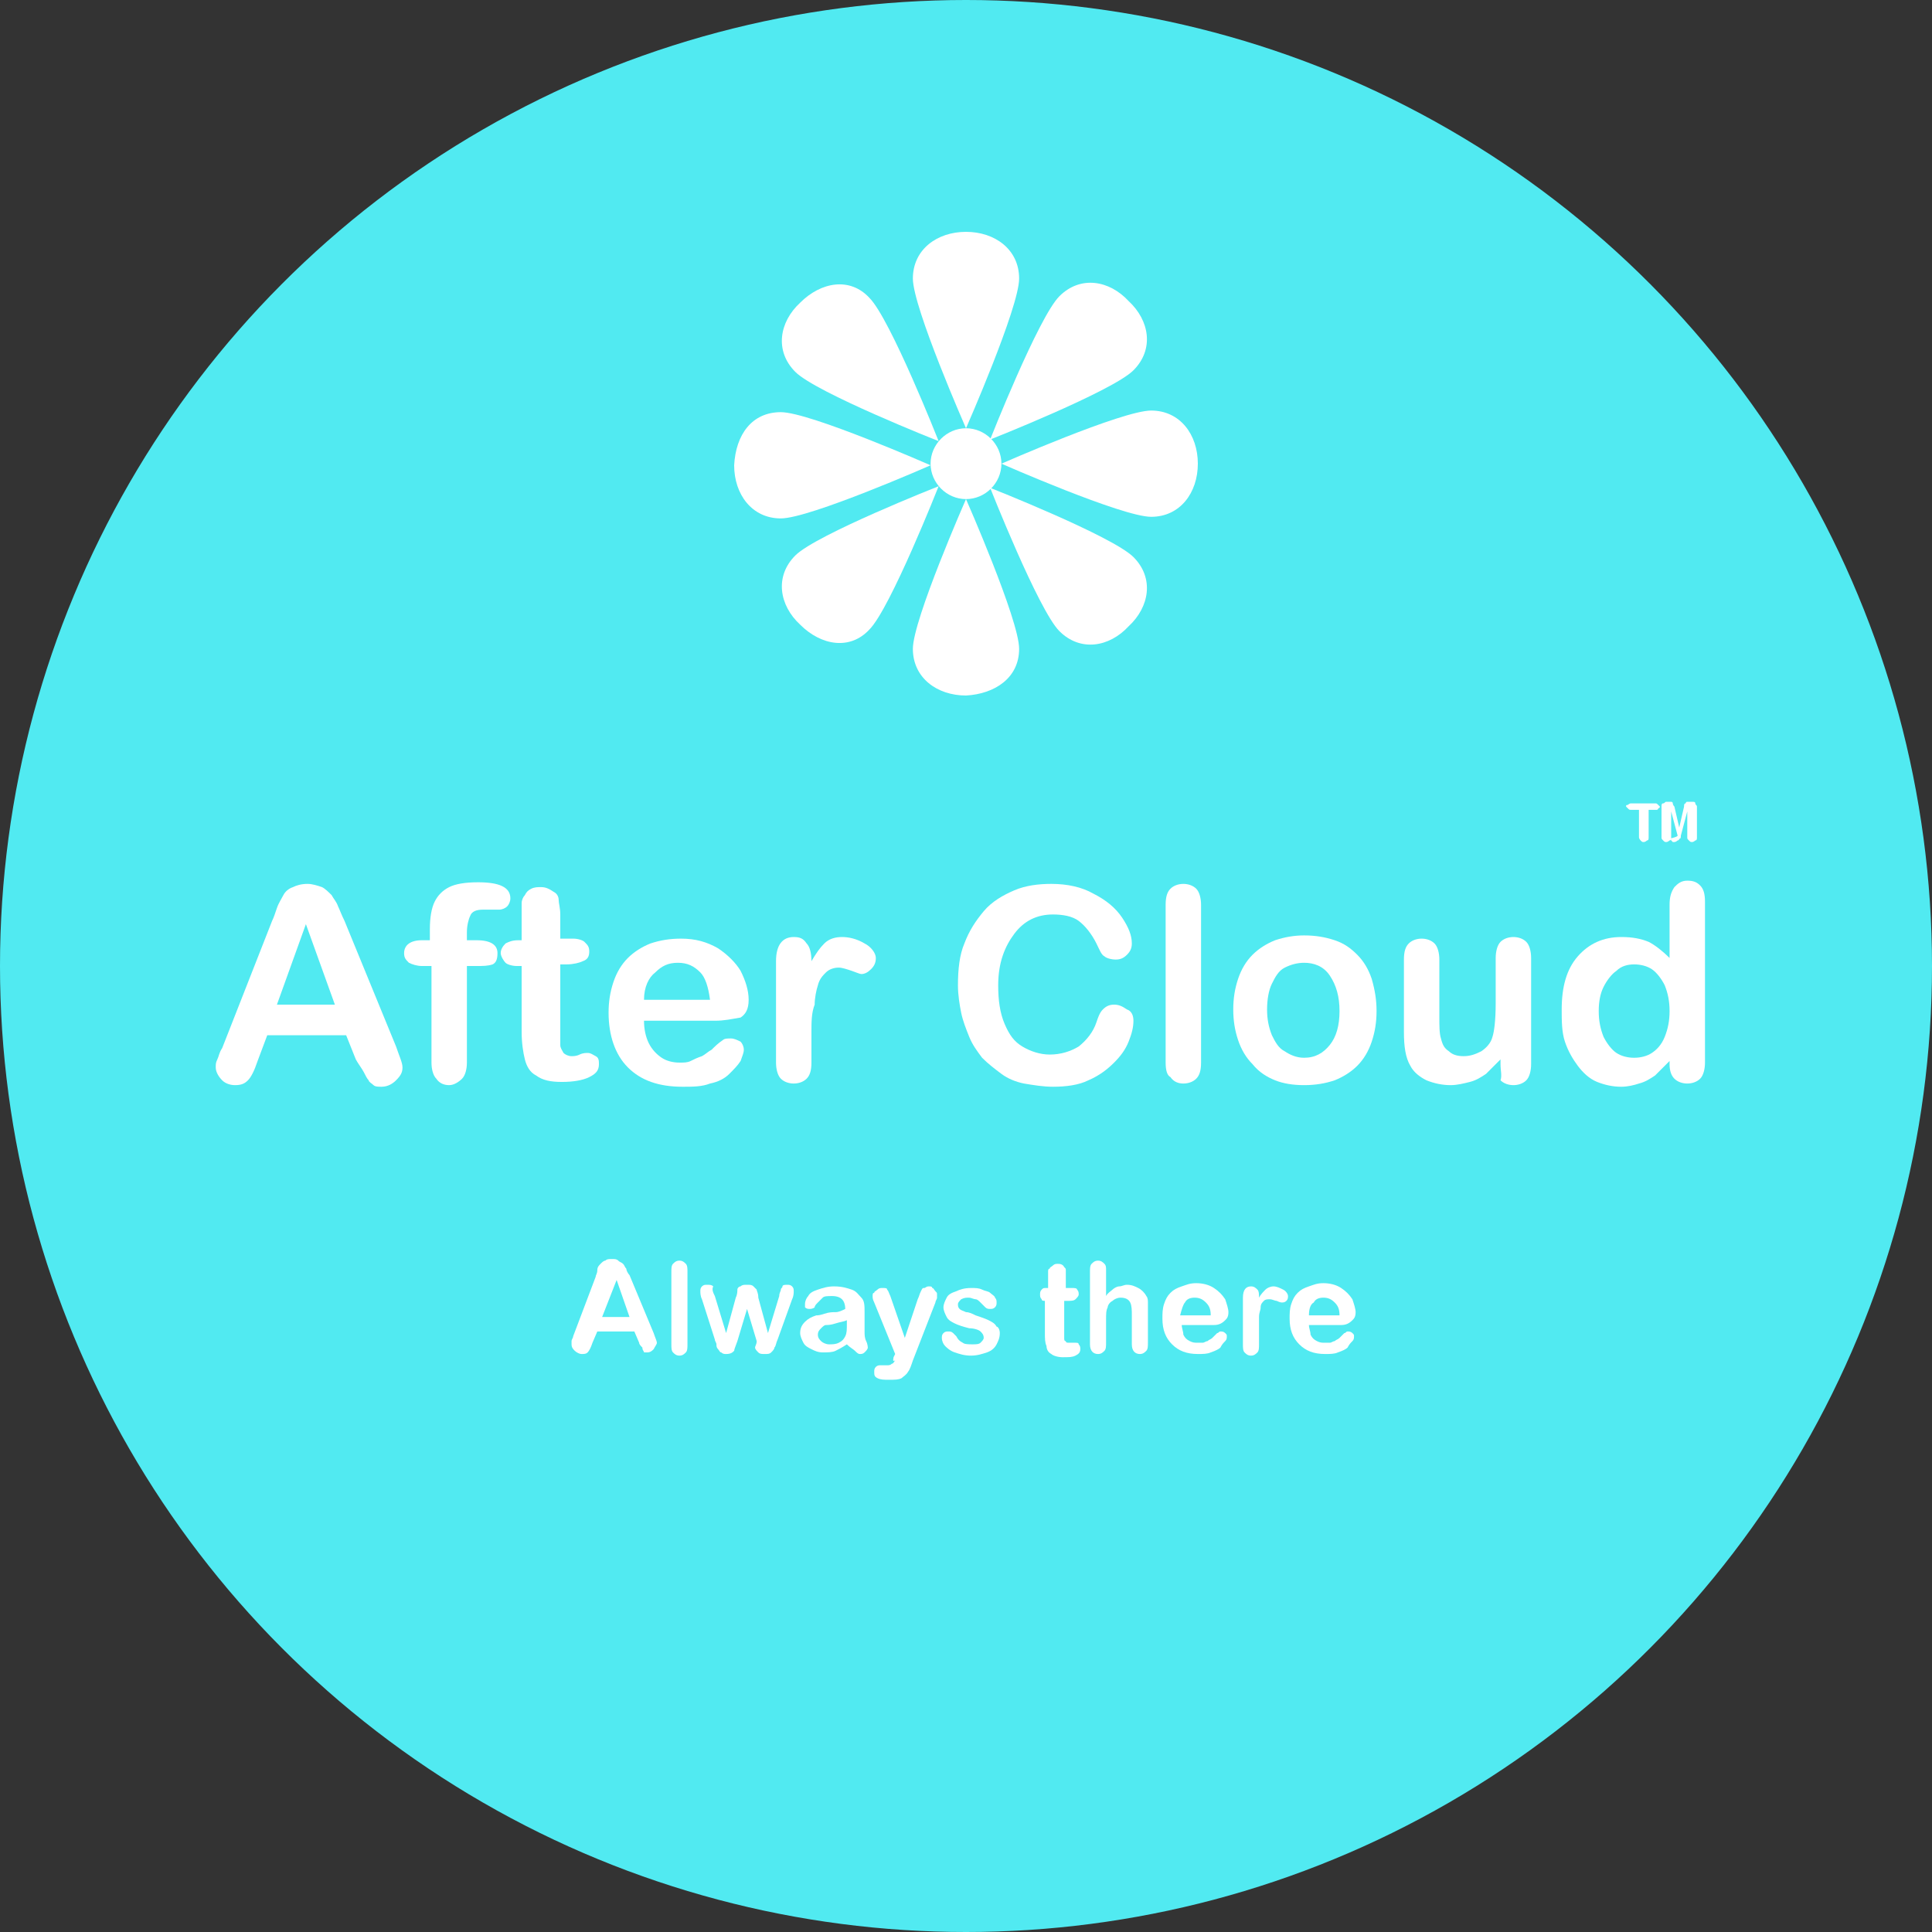 <?xml version="1.0" encoding="utf-8"?>
<!-- Generator: Adobe Illustrator 26.2.0, SVG Export Plug-In . SVG Version: 6.00 Build 0)  -->
<svg version="1.1" id="Layer_1" xmlns="http://www.w3.org/2000/svg" xmlns:xlink="http://www.w3.org/1999/xlink" x="0px" y="0px"
	 viewBox="0 0 120 120" style="enable-background:new 0 0 120 120;" xml:space="preserve">
<rect x="0" y="0" width="120" height="120" fill="#333333" stroke="none"/>
<style type="text/css">
	.st0{fill:#51EAF1;}
	.st1{fill:#FFFFFF;}
</style>
<circle class="st0" cx="60" cy="60" r="60"/>
<g>
	<path class="st1" d="M22.1,65.8l-0.6-1.5h-4.9L16,65.9c-0.2,0.6-0.4,1-0.6,1.2c-0.2,0.2-0.4,0.3-0.8,0.3c-0.3,0-0.6-0.1-0.8-0.3
		c-0.2-0.2-0.4-0.5-0.4-0.8c0-0.2,0-0.3,0.1-0.5s0.1-0.4,0.3-0.7l3.1-7.9c0.1-0.2,0.2-0.5,0.3-0.8c0.1-0.3,0.3-0.6,0.4-0.8
		c0.1-0.2,0.3-0.4,0.6-0.5c0.2-0.1,0.5-0.2,0.9-0.2c0.3,0,0.6,0.1,0.9,0.2c0.2,0.1,0.4,0.3,0.6,0.5c0.1,0.2,0.3,0.4,0.4,0.7
		c0.1,0.2,0.2,0.5,0.4,0.9l3.2,7.8c0.2,0.6,0.4,1,0.4,1.3c0,0.3-0.1,0.5-0.4,0.8c-0.2,0.2-0.5,0.4-0.9,0.4c-0.2,0-0.4,0-0.5-0.1
		c-0.1-0.1-0.3-0.2-0.3-0.3c-0.1-0.1-0.2-0.3-0.3-0.5S22.2,66,22.1,65.8z M17.2,62.4h3.6l-1.8-5L17.2,62.4z"/>
	<path class="st1" d="M26.2,58.4h0.5v-0.7c0-0.7,0.1-1.3,0.3-1.7s0.5-0.7,0.9-0.9c0.4-0.2,1-0.3,1.8-0.3c1.3,0,2,0.3,2,1
		c0,0.2-0.1,0.4-0.2,0.5s-0.3,0.2-0.5,0.2c-0.1,0-0.2,0-0.5,0c-0.2,0-0.4,0-0.5,0c-0.4,0-0.7,0.1-0.8,0.4c-0.1,0.2-0.2,0.6-0.2,1
		v0.5h0.6c0.9,0,1.3,0.3,1.3,0.8c0,0.4-0.1,0.6-0.3,0.7C30.3,60,30,60,29.6,60H29v6c0,0.4-0.1,0.8-0.3,1c-0.2,0.2-0.5,0.4-0.8,0.4
		c-0.3,0-0.6-0.1-0.8-0.4c-0.2-0.2-0.3-0.6-0.3-1v-6h-0.6c-0.3,0-0.6-0.1-0.8-0.2c-0.2-0.2-0.3-0.3-0.3-0.6
		C25.1,58.7,25.5,58.4,26.2,58.4z"/>
	<path class="st1" d="M32.2,58.4h0.2V57c0-0.4,0-0.7,0-0.9c0-0.2,0.1-0.4,0.2-0.5c0.1-0.2,0.2-0.3,0.4-0.4c0.2-0.1,0.4-0.1,0.6-0.1
		c0.3,0,0.5,0.1,0.8,0.3c0.2,0.1,0.3,0.3,0.3,0.5s0.1,0.5,0.1,0.9v1.5h0.8c0.3,0,0.6,0.1,0.7,0.2c0.2,0.2,0.3,0.3,0.3,0.6
		c0,0.3-0.1,0.5-0.4,0.6c-0.2,0.1-0.6,0.2-1,0.2h-0.4v4.2c0,0.4,0,0.6,0,0.8s0.1,0.3,0.2,0.5c0.1,0.1,0.3,0.2,0.5,0.2
		c0.1,0,0.3,0,0.5-0.1s0.4-0.1,0.5-0.1c0.2,0,0.3,0.1,0.5,0.2s0.2,0.3,0.2,0.5c0,0.4-0.2,0.6-0.6,0.8s-1,0.3-1.7,0.3
		c-0.7,0-1.2-0.1-1.6-0.4c-0.4-0.2-0.6-0.6-0.7-1c-0.1-0.4-0.2-1-0.2-1.7V60h-0.3c-0.3,0-0.6-0.1-0.7-0.2s-0.3-0.4-0.3-0.6
		s0.1-0.4,0.3-0.6C31.6,58.5,31.8,58.4,32.2,58.4z"/>
	<path class="st1" d="M44.4,63.4H40c0,0.5,0.1,1,0.3,1.4c0.2,0.4,0.5,0.7,0.8,0.9c0.3,0.2,0.7,0.3,1.1,0.3c0.3,0,0.5,0,0.7-0.1
		c0.2-0.1,0.4-0.2,0.7-0.3c0.2-0.1,0.4-0.3,0.6-0.4c0.2-0.2,0.4-0.4,0.7-0.6c0.1-0.1,0.3-0.1,0.5-0.1c0.2,0,0.4,0.1,0.6,0.2
		c0.1,0.1,0.2,0.3,0.2,0.5c0,0.2-0.1,0.4-0.2,0.7c-0.2,0.3-0.4,0.5-0.7,0.8c-0.3,0.3-0.7,0.5-1.2,0.6c-0.5,0.2-1.1,0.2-1.7,0.2
		c-1.5,0-2.6-0.4-3.4-1.2c-0.8-0.8-1.2-2-1.2-3.4c0-0.7,0.1-1.3,0.3-1.9c0.2-0.6,0.5-1.1,0.9-1.5c0.4-0.4,0.9-0.7,1.4-0.9
		c0.6-0.2,1.2-0.3,1.9-0.3c0.9,0,1.6,0.2,2.3,0.6c0.6,0.4,1.1,0.9,1.4,1.4c0.3,0.6,0.5,1.2,0.5,1.8c0,0.6-0.2,0.9-0.5,1.1
		C45.4,63.3,45,63.4,44.4,63.4z M40,62.1h4.1c-0.1-0.8-0.3-1.4-0.6-1.7c-0.4-0.4-0.8-0.6-1.4-0.6c-0.6,0-1,0.2-1.4,0.6
		C40.3,60.7,40,61.3,40,62.1z"/>
	<path class="st1" d="M50.4,64.1V66c0,0.5-0.1,0.8-0.3,1c-0.2,0.2-0.5,0.3-0.8,0.3c-0.3,0-0.6-0.1-0.8-0.3c-0.2-0.2-0.3-0.6-0.3-1
		v-6.3c0-1,0.4-1.5,1.1-1.5c0.4,0,0.6,0.1,0.8,0.4c0.2,0.2,0.3,0.6,0.3,1.1c0.3-0.5,0.5-0.8,0.8-1.1s0.7-0.4,1.1-0.4
		s0.9,0.1,1.4,0.4c0.4,0.2,0.7,0.6,0.7,0.9c0,0.3-0.1,0.5-0.3,0.7c-0.2,0.2-0.4,0.3-0.6,0.3c-0.1,0-0.3-0.1-0.6-0.2
		c-0.3-0.1-0.6-0.2-0.8-0.2c-0.3,0-0.6,0.1-0.8,0.3c-0.2,0.2-0.4,0.4-0.5,0.8c-0.1,0.3-0.2,0.8-0.2,1.2
		C50.4,62.9,50.4,63.5,50.4,64.1z"/>
	<path class="st1" d="M70.4,63.4c0,0.4-0.1,0.8-0.3,1.3c-0.2,0.5-0.5,0.9-0.9,1.3c-0.4,0.4-0.9,0.8-1.6,1.1
		c-0.6,0.3-1.4,0.4-2.2,0.4c-0.6,0-1.2-0.1-1.8-0.2c-0.5-0.1-1-0.3-1.4-0.6c-0.4-0.3-0.8-0.6-1.2-1c-0.3-0.4-0.6-0.8-0.8-1.3
		c-0.2-0.5-0.4-1-0.5-1.5c-0.1-0.5-0.2-1.1-0.2-1.7c0-1,0.1-1.9,0.4-2.6c0.3-0.8,0.7-1.4,1.2-2c0.5-0.6,1.2-1,1.9-1.3
		c0.7-0.3,1.5-0.4,2.3-0.4c1,0,1.9,0.2,2.6,0.6c0.8,0.4,1.4,0.9,1.8,1.5c0.4,0.6,0.6,1.1,0.6,1.6c0,0.3-0.1,0.5-0.3,0.7
		c-0.2,0.2-0.4,0.3-0.7,0.3c-0.3,0-0.6-0.1-0.7-0.2c-0.2-0.1-0.3-0.4-0.5-0.8c-0.3-0.6-0.7-1.1-1.1-1.4c-0.4-0.3-1-0.4-1.6-0.4
		c-1,0-1.8,0.4-2.4,1.2S62,59.8,62,61.2c0,0.9,0.1,1.7,0.4,2.4s0.6,1.1,1.1,1.4c0.5,0.3,1.1,0.5,1.7,0.5c0.7,0,1.3-0.2,1.8-0.5
		c0.5-0.4,0.9-0.9,1.1-1.5c0.1-0.3,0.2-0.6,0.4-0.8c0.2-0.2,0.4-0.3,0.7-0.3c0.3,0,0.5,0.1,0.8,0.3C70.3,62.8,70.4,63.1,70.4,63.4z"
		/>
	<path class="st1" d="M72.4,66v-9.8c0-0.5,0.1-0.8,0.3-1c0.2-0.2,0.5-0.3,0.8-0.3s0.6,0.1,0.8,0.3c0.2,0.2,0.3,0.6,0.3,1V66
		c0,0.5-0.1,0.8-0.3,1s-0.5,0.3-0.8,0.3c-0.3,0-0.6-0.1-0.8-0.4C72.5,66.8,72.4,66.5,72.4,66z"/>
	<path class="st1" d="M85.5,62.8c0,0.7-0.1,1.3-0.3,1.9c-0.2,0.6-0.5,1.1-0.9,1.5c-0.4,0.4-0.9,0.7-1.4,0.9
		c-0.6,0.2-1.2,0.3-1.9,0.3c-0.7,0-1.3-0.1-1.8-0.3c-0.5-0.2-1-0.5-1.4-1c-0.4-0.4-0.7-0.9-0.9-1.5c-0.2-0.6-0.3-1.2-0.3-1.9
		c0-0.7,0.1-1.3,0.3-1.9s0.5-1.1,0.9-1.5c0.4-0.4,0.9-0.7,1.4-0.9c0.6-0.2,1.2-0.3,1.8-0.3c0.7,0,1.3,0.1,1.9,0.3
		c0.6,0.2,1,0.5,1.4,0.9c0.4,0.4,0.7,0.9,0.9,1.5C85.4,61.5,85.5,62.1,85.5,62.8z M83.2,62.8c0-0.9-0.2-1.6-0.6-2.2s-1-0.8-1.6-0.8
		c-0.4,0-0.8,0.1-1.2,0.3s-0.6,0.6-0.8,1c-0.2,0.4-0.3,1-0.3,1.6c0,0.6,0.1,1.1,0.3,1.6c0.2,0.4,0.4,0.8,0.8,1
		c0.3,0.2,0.7,0.4,1.2,0.4c0.7,0,1.2-0.3,1.6-0.8C83,64.4,83.2,63.7,83.2,62.8z"/>
	<path class="st1" d="M93.2,66.1v-0.3c-0.3,0.3-0.6,0.6-0.9,0.9c-0.3,0.2-0.6,0.4-1,0.5s-0.8,0.2-1.2,0.2c-0.5,0-1-0.1-1.5-0.3
		c-0.4-0.2-0.8-0.5-1-0.9c-0.3-0.5-0.4-1.2-0.4-2.1v-4.5c0-0.5,0.1-0.8,0.3-1c0.2-0.2,0.5-0.3,0.8-0.3c0.3,0,0.6,0.1,0.8,0.3
		s0.3,0.6,0.3,1v3.6c0,0.5,0,1,0.1,1.3c0.1,0.4,0.2,0.6,0.5,0.8c0.2,0.2,0.5,0.3,0.9,0.3c0.4,0,0.7-0.1,1.1-0.3
		c0.3-0.2,0.6-0.5,0.7-0.9c0.1-0.3,0.2-1,0.2-2.1v-2.8c0-0.4,0.1-0.8,0.3-1c0.2-0.2,0.5-0.3,0.8-0.3c0.3,0,0.6,0.1,0.8,0.3
		c0.2,0.2,0.3,0.6,0.3,1v6.6c0,0.4-0.1,0.8-0.3,1c-0.2,0.2-0.5,0.3-0.8,0.3s-0.6-0.1-0.8-0.3C93.3,66.8,93.2,66.5,93.2,66.1z"/>
	<path class="st1" d="M103.7,66.1v-0.2c-0.3,0.3-0.6,0.6-0.9,0.9c-0.3,0.2-0.6,0.4-1,0.5c-0.3,0.1-0.7,0.2-1.1,0.2
		c-0.5,0-1-0.1-1.5-0.3c-0.5-0.2-0.9-0.6-1.2-1c-0.3-0.4-0.6-0.9-0.8-1.5S97,63.4,97,62.7c0-1.4,0.3-2.5,1-3.3
		c0.7-0.8,1.6-1.2,2.7-1.2c0.7,0,1.2,0.1,1.7,0.3c0.4,0.2,0.9,0.6,1.3,1v-3.3c0-0.5,0.1-0.8,0.3-1.1c0.2-0.2,0.4-0.4,0.8-0.4
		s0.6,0.1,0.8,0.3c0.2,0.2,0.3,0.5,0.3,1v10c0,0.4-0.1,0.8-0.3,1c-0.2,0.2-0.5,0.3-0.8,0.3c-0.3,0-0.6-0.1-0.8-0.3
		C103.8,66.8,103.7,66.5,103.7,66.1z M99.3,62.8c0,0.6,0.1,1.1,0.3,1.6c0.2,0.4,0.5,0.8,0.8,1s0.7,0.3,1.1,0.3
		c0.4,0,0.8-0.1,1.1-0.3s0.6-0.5,0.8-1s0.3-1,0.3-1.6c0-0.6-0.1-1.1-0.3-1.6c-0.2-0.4-0.5-0.8-0.8-1c-0.3-0.2-0.7-0.3-1.1-0.3
		c-0.4,0-0.8,0.1-1.1,0.4c-0.3,0.2-0.6,0.6-0.8,1S99.3,62.2,99.3,62.8z"/>
</g>
<g>
	<path class="st1" d="M39.7,83.4l-0.3-0.7h-2.3l-0.3,0.7c-0.1,0.3-0.2,0.5-0.3,0.6s-0.2,0.1-0.4,0.1c-0.1,0-0.3-0.1-0.4-0.2
		c-0.1-0.1-0.2-0.2-0.2-0.4c0-0.1,0-0.2,0-0.2c0-0.1,0.1-0.2,0.1-0.3l1.4-3.7c0-0.1,0.1-0.2,0.1-0.4s0.1-0.3,0.2-0.4
		c0.1-0.1,0.2-0.2,0.3-0.2c0.1-0.1,0.2-0.1,0.4-0.1c0.2,0,0.3,0,0.4,0.1c0.1,0.1,0.2,0.1,0.3,0.2c0.1,0.1,0.1,0.2,0.2,0.3
		c0,0.1,0.1,0.3,0.2,0.4l1.5,3.6c0.1,0.3,0.2,0.5,0.2,0.6c0,0.1-0.1,0.2-0.2,0.4c-0.1,0.1-0.2,0.2-0.4,0.2c-0.1,0-0.2,0-0.2,0
		S40,84,40,84c0-0.1-0.1-0.1-0.1-0.3C39.8,83.6,39.7,83.5,39.7,83.4z M37.4,81.8h1.7l-0.8-2.3L37.4,81.8z"/>
	<path class="st1" d="M41.7,83.5v-4.5c0-0.2,0-0.4,0.1-0.5s0.2-0.2,0.4-0.2s0.3,0.1,0.4,0.2s0.1,0.3,0.1,0.5v4.5
		c0,0.2,0,0.4-0.1,0.5s-0.2,0.2-0.4,0.2c-0.2,0-0.3-0.1-0.4-0.2C41.7,83.9,41.7,83.7,41.7,83.5z"/>
	<path class="st1" d="M44.4,80.5l0.7,2.3l0.6-2.2c0.1-0.2,0.1-0.4,0.1-0.5c0-0.1,0.1-0.2,0.2-0.2c0.1-0.1,0.2-0.1,0.4-0.1
		c0.2,0,0.3,0,0.4,0.1s0.2,0.2,0.2,0.2c0,0.1,0.1,0.2,0.1,0.5l0.6,2.2l0.7-2.3c0-0.2,0.1-0.3,0.1-0.4c0-0.1,0.1-0.1,0.1-0.2
		s0.2-0.1,0.3-0.1c0.1,0,0.2,0,0.3,0.1c0.1,0.1,0.1,0.2,0.1,0.3c0,0.1,0,0.3-0.1,0.5l-0.9,2.5c-0.1,0.2-0.1,0.4-0.2,0.5
		c0,0.1-0.1,0.2-0.2,0.3s-0.2,0.1-0.4,0.1c-0.2,0-0.3,0-0.4-0.1c-0.1-0.1-0.2-0.2-0.2-0.3S47,83.5,47,83.3l-0.6-2l-0.6,2
		c-0.1,0.3-0.2,0.5-0.2,0.6c-0.1,0.1-0.2,0.2-0.5,0.2c-0.1,0-0.2,0-0.3-0.1c-0.1,0-0.1-0.1-0.2-0.2s-0.1-0.2-0.1-0.3
		c0-0.1-0.1-0.2-0.1-0.3l-0.8-2.5c-0.1-0.2-0.1-0.4-0.1-0.5c0-0.1,0-0.2,0.1-0.3c0.1-0.1,0.2-0.1,0.3-0.1c0.2,0,0.3,0,0.4,0.1
		C44.2,80.1,44.3,80.3,44.4,80.5z"/>
	<path class="st1" d="M52.6,83.5c-0.3,0.2-0.5,0.3-0.7,0.4s-0.5,0.1-0.8,0.1c-0.3,0-0.5-0.1-0.7-0.2c-0.2-0.1-0.4-0.2-0.5-0.4
		c-0.1-0.2-0.2-0.4-0.2-0.6c0-0.3,0.1-0.5,0.3-0.7c0.2-0.2,0.4-0.3,0.7-0.4c0.1,0,0.2,0,0.5-0.1s0.5-0.1,0.7-0.1
		c0.2,0,0.4-0.1,0.6-0.2c0-0.3-0.1-0.5-0.2-0.6c-0.1-0.1-0.3-0.2-0.6-0.2c-0.3,0-0.5,0-0.6,0.1s-0.2,0.2-0.3,0.3
		c-0.1,0.1-0.2,0.2-0.2,0.3c0,0-0.1,0.1-0.3,0.1c-0.1,0-0.2,0-0.3-0.1C50,81.2,50,81.1,50,81c0-0.2,0.1-0.4,0.2-0.5
		c0.1-0.2,0.3-0.3,0.6-0.4c0.3-0.1,0.6-0.2,1-0.2c0.5,0,0.8,0.1,1.1,0.2c0.3,0.1,0.4,0.3,0.6,0.5s0.2,0.5,0.2,0.9c0,0.2,0,0.5,0,0.6
		c0,0.2,0,0.4,0,0.6c0,0.2,0,0.4,0.1,0.6c0.1,0.2,0.1,0.4,0.1,0.4c0,0.1-0.1,0.2-0.2,0.3c-0.1,0.1-0.2,0.1-0.3,0.1
		c-0.1,0-0.2-0.1-0.3-0.2S52.8,83.7,52.6,83.5z M52.6,82c-0.2,0.1-0.4,0.1-0.7,0.2c-0.3,0.1-0.5,0.1-0.6,0.1c-0.1,0-0.2,0.1-0.3,0.2
		c-0.1,0.1-0.2,0.2-0.2,0.4c0,0.2,0.1,0.3,0.2,0.4c0.1,0.1,0.3,0.2,0.5,0.2c0.2,0,0.4,0,0.6-0.1s0.3-0.2,0.4-0.4
		c0.1-0.2,0.1-0.4,0.1-0.8V82z"/>
	<path class="st1" d="M55.5,84.3l0.1-0.2l-1.3-3.2c-0.1-0.2-0.1-0.3-0.1-0.4c0-0.1,0-0.2,0.1-0.2c0-0.1,0.1-0.1,0.2-0.2
		s0.2-0.1,0.3-0.1c0.2,0,0.3,0,0.3,0.1c0.1,0.1,0.1,0.2,0.2,0.4l0.9,2.6l0.8-2.4c0.1-0.2,0.1-0.3,0.2-0.5s0.1-0.2,0.2-0.2
		s0.1-0.1,0.3-0.1c0.1,0,0.2,0,0.2,0.1c0.1,0,0.1,0.1,0.2,0.2s0.1,0.1,0.1,0.2c0,0,0,0.1,0,0.2s-0.1,0.2-0.1,0.3l-1.4,3.6
		c-0.1,0.3-0.2,0.6-0.3,0.7c-0.1,0.2-0.3,0.3-0.4,0.4c-0.2,0.1-0.4,0.1-0.8,0.1c-0.3,0-0.5,0-0.7-0.1c-0.2-0.1-0.2-0.2-0.2-0.4
		c0-0.1,0-0.2,0.1-0.3c0.1-0.1,0.2-0.1,0.3-0.1c0.1,0,0.1,0,0.2,0c0.1,0,0.1,0,0.2,0c0.1,0,0.2,0,0.3-0.1c0.1,0,0.1-0.1,0.2-0.2
		C55.4,84.6,55.5,84.4,55.5,84.3z"/>
	<path class="st1" d="M62.1,82.8c0,0.3-0.1,0.5-0.2,0.7s-0.3,0.4-0.6,0.5c-0.3,0.1-0.6,0.2-1,0.2c-0.4,0-0.7-0.1-1-0.2
		c-0.3-0.1-0.5-0.3-0.6-0.4s-0.2-0.3-0.2-0.5c0-0.1,0-0.2,0.1-0.3c0.1-0.1,0.2-0.1,0.3-0.1c0.1,0,0.2,0,0.3,0.1s0.1,0.1,0.2,0.2
		c0.1,0.2,0.2,0.3,0.4,0.4c0.1,0.1,0.4,0.1,0.6,0.1c0.2,0,0.4,0,0.5-0.1c0.1-0.1,0.2-0.2,0.2-0.3c0-0.2-0.1-0.3-0.2-0.4
		c-0.1-0.1-0.4-0.2-0.7-0.2c-0.4-0.1-0.7-0.2-0.9-0.3s-0.4-0.2-0.5-0.4s-0.2-0.4-0.2-0.6c0-0.2,0.1-0.4,0.2-0.6
		c0.1-0.2,0.3-0.3,0.6-0.4c0.2-0.1,0.5-0.2,0.9-0.2c0.3,0,0.5,0,0.7,0.1c0.2,0.1,0.4,0.1,0.5,0.2c0.1,0.1,0.3,0.2,0.3,0.3
		c0.1,0.1,0.1,0.2,0.1,0.3c0,0.1,0,0.2-0.1,0.3c-0.1,0.1-0.2,0.1-0.3,0.1c-0.1,0-0.2,0-0.3-0.1S61,81,60.9,80.9
		c-0.1-0.1-0.2-0.2-0.3-0.2s-0.3-0.1-0.4-0.1c-0.2,0-0.3,0-0.5,0.1c-0.1,0.1-0.2,0.2-0.2,0.3c0,0.1,0,0.2,0.1,0.3s0.2,0.1,0.4,0.2
		c0.2,0,0.4,0.1,0.6,0.2c0.3,0.1,0.6,0.2,0.8,0.3c0.2,0.1,0.4,0.2,0.5,0.4C62,82.4,62.1,82.6,62.1,82.8z"/>
	<path class="st1" d="M65,80h0.1v-0.6c0-0.2,0-0.3,0-0.4c0-0.1,0-0.2,0.1-0.2c0-0.1,0.1-0.1,0.2-0.2s0.2-0.1,0.3-0.1
		c0.1,0,0.3,0,0.4,0.2c0.1,0.1,0.1,0.1,0.1,0.2c0,0.1,0,0.2,0,0.4V80h0.4c0.1,0,0.3,0,0.3,0.1c0.1,0.1,0.1,0.2,0.1,0.3
		c0,0.1-0.1,0.2-0.2,0.3c-0.1,0.1-0.3,0.1-0.5,0.1h-0.2v1.9c0,0.2,0,0.3,0,0.4c0,0.1,0,0.2,0.1,0.2c0,0.1,0.1,0.1,0.2,0.1
		c0.1,0,0.1,0,0.2,0c0.1,0,0.2,0,0.2,0c0.1,0,0.2,0,0.2,0.1c0.1,0.1,0.1,0.2,0.1,0.3c0,0.2-0.1,0.3-0.3,0.4
		c-0.2,0.1-0.4,0.1-0.8,0.1c-0.3,0-0.6-0.1-0.7-0.2c-0.2-0.1-0.3-0.3-0.3-0.5c-0.1-0.2-0.1-0.5-0.1-0.8v-2H65c-0.2,0-0.3,0-0.3-0.1
		c-0.1-0.1-0.1-0.2-0.1-0.3c0-0.1,0-0.2,0.1-0.3S64.8,80,65,80z"/>
	<path class="st1" d="M68.7,78.9v1.6c0.1-0.2,0.3-0.3,0.4-0.4c0.1-0.1,0.3-0.2,0.4-0.2c0.2,0,0.3-0.1,0.5-0.1c0.3,0,0.5,0.1,0.7,0.2
		c0.2,0.1,0.4,0.3,0.5,0.5c0.1,0.1,0.1,0.3,0.1,0.4c0,0.2,0,0.3,0,0.5v2c0,0.2,0,0.4-0.1,0.5s-0.2,0.2-0.4,0.2
		c-0.3,0-0.5-0.2-0.5-0.6v-1.8c0-0.3,0-0.6-0.1-0.8c-0.1-0.2-0.3-0.3-0.6-0.3c-0.2,0-0.4,0.1-0.5,0.2c-0.2,0.1-0.3,0.3-0.3,0.4
		c-0.1,0.2-0.1,0.4-0.1,0.8v1.4c0,0.2,0,0.4-0.1,0.5c-0.1,0.1-0.2,0.2-0.4,0.2c-0.3,0-0.5-0.2-0.5-0.6v-4.5c0-0.2,0-0.4,0.1-0.5
		s0.2-0.2,0.4-0.2c0.2,0,0.3,0.1,0.4,0.2S68.7,78.7,68.7,78.9z"/>
	<path class="st1" d="M75.4,82.3h-2c0,0.2,0.1,0.4,0.1,0.6c0.1,0.2,0.2,0.3,0.4,0.4c0.2,0.1,0.3,0.1,0.5,0.1c0.1,0,0.2,0,0.3,0
		s0.2-0.1,0.3-0.1c0.1-0.1,0.2-0.1,0.3-0.2c0.1-0.1,0.2-0.2,0.3-0.3c0.1,0,0.1-0.1,0.2-0.1c0.1,0,0.2,0,0.3,0.1s0.1,0.1,0.1,0.2
		c0,0.1,0,0.2-0.1,0.3c-0.1,0.1-0.2,0.2-0.3,0.4c-0.1,0.1-0.3,0.2-0.6,0.3c-0.2,0.1-0.5,0.1-0.8,0.1c-0.7,0-1.2-0.2-1.6-0.6
		c-0.4-0.4-0.6-0.9-0.6-1.6c0-0.3,0-0.6,0.1-0.9s0.2-0.5,0.4-0.7s0.4-0.3,0.7-0.4c0.3-0.1,0.5-0.2,0.9-0.2c0.4,0,0.8,0.1,1.1,0.3
		c0.3,0.2,0.5,0.4,0.7,0.7c0.1,0.3,0.2,0.6,0.2,0.8c0,0.3-0.1,0.4-0.2,0.5C75.9,82.2,75.7,82.3,75.4,82.3z M73.3,81.7h1.9
		c0-0.4-0.1-0.6-0.3-0.8c-0.2-0.2-0.4-0.3-0.7-0.3c-0.3,0-0.5,0.1-0.6,0.3C73.5,81,73.4,81.3,73.3,81.7z"/>
	<path class="st1" d="M78.2,82.6v0.9c0,0.2,0,0.4-0.1,0.5s-0.2,0.2-0.4,0.2c-0.2,0-0.3-0.1-0.4-0.2c-0.1-0.1-0.1-0.3-0.1-0.5v-2.9
		c0-0.5,0.2-0.7,0.5-0.7c0.2,0,0.3,0.1,0.4,0.2c0.1,0.1,0.1,0.3,0.1,0.5c0.1-0.2,0.3-0.4,0.4-0.5c0.1-0.1,0.3-0.2,0.5-0.2
		s0.4,0.1,0.6,0.2c0.2,0.1,0.3,0.3,0.3,0.4c0,0.1,0,0.2-0.1,0.3c-0.1,0.1-0.2,0.1-0.3,0.1c0,0-0.1,0-0.3-0.1c-0.1,0-0.3-0.1-0.4-0.1
		c-0.2,0-0.3,0-0.4,0.1c-0.1,0.1-0.2,0.2-0.2,0.4s-0.1,0.3-0.1,0.6S78.2,82.3,78.2,82.6z"/>
	<path class="st1" d="M83.3,82.3h-2c0,0.2,0.1,0.4,0.1,0.6c0.1,0.2,0.2,0.3,0.4,0.4c0.2,0.1,0.3,0.1,0.5,0.1c0.1,0,0.2,0,0.3,0
		s0.2-0.1,0.3-0.1c0.1-0.1,0.2-0.1,0.3-0.2c0.1-0.1,0.2-0.2,0.3-0.3c0.1,0,0.1-0.1,0.2-0.1c0.1,0,0.2,0,0.3,0.1s0.1,0.1,0.1,0.2
		c0,0.1,0,0.2-0.1,0.3c-0.1,0.1-0.2,0.2-0.3,0.4c-0.1,0.1-0.3,0.2-0.6,0.3c-0.2,0.1-0.5,0.1-0.8,0.1c-0.7,0-1.2-0.2-1.6-0.6
		c-0.4-0.4-0.6-0.9-0.6-1.6c0-0.3,0-0.6,0.1-0.9s0.2-0.5,0.4-0.7s0.4-0.3,0.7-0.4c0.3-0.1,0.5-0.2,0.9-0.2c0.4,0,0.8,0.1,1.1,0.3
		c0.3,0.2,0.5,0.4,0.7,0.7c0.1,0.3,0.2,0.6,0.2,0.8c0,0.3-0.1,0.4-0.2,0.5C83.8,82.2,83.6,82.3,83.3,82.3z M81.3,81.7h1.9
		c0-0.4-0.1-0.6-0.3-0.8c-0.2-0.2-0.4-0.3-0.7-0.3c-0.3,0-0.5,0.1-0.6,0.3C81.4,81,81.3,81.3,81.3,81.7z"/>
</g>
<g>
	<path class="st1" d="M63.3,17.3c0,1.8-3.3,9.3-3.3,9.3s-3.3-7.5-3.3-9.3c0-1.8,1.5-2.9,3.3-2.9C61.8,14.4,63.3,15.5,63.3,17.3z"/>
	<path class="st1" d="M63.3,40.3c0-1.8-3.3-9.3-3.3-9.3s-3.3,7.5-3.3,9.3c0,1.8,1.5,2.9,3.3,2.9C61.8,43.1,63.3,42.1,63.3,40.3z"/>
	<path class="st1" d="M71.5,25.5c-1.8,0-9.3,3.3-9.3,3.3s7.5,3.3,9.3,3.3c1.8,0,2.9-1.5,2.9-3.3S73.3,25.5,71.5,25.5z"/>
	<path class="st1" d="M48.5,25.6c1.8,0,9.3,3.3,9.3,3.3s-7.5,3.3-9.3,3.3c-1.8,0-2.9-1.5-2.9-3.3C45.7,27,46.7,25.6,48.5,25.6z"/>
	<path class="st1" d="M54,18.5c1.3,1.3,4.3,8.9,4.3,8.9s-7.6-3-8.9-4.3c-1.3-1.3-1-3.1,0.3-4.3C51,17.5,52.8,17.2,54,18.5z"/>
	<path class="st1" d="M65.8,18.4c-1.3,1.3-4.3,8.9-4.3,8.9s7.6-3,8.9-4.3c1.3-1.3,1-3.1-0.3-4.3C68.9,17.4,67.1,17.1,65.8,18.4z"/>
	<path class="st1" d="M54,39.1c1.3-1.3,4.3-8.9,4.3-8.9s-7.6,3-8.9,4.3c-1.3,1.3-1,3.1,0.3,4.3C51,40.1,52.8,40.4,54,39.1z"/>
	<path class="st1" d="M65.8,39.2c-1.3-1.3-4.3-8.9-4.3-8.9s7.6,3,8.9,4.3c1.3,1.3,1,3.1-0.3,4.3C68.9,40.2,67.1,40.5,65.8,39.2z"/>
	<path class="st1" d="M57.8,28.8c0-1.2,1-2.2,2.2-2.2c1.2,0,2.2,1,2.2,2.2c0,1.2-1,2.2-2.2,2.2C58.8,31,57.8,30,57.8,28.8z"/>
</g>
<g>
	<path class="st1" d="M102.9,50.3h-0.5V52c0,0.1,0,0.2-0.1,0.2c0,0-0.1,0.1-0.2,0.1c-0.1,0-0.1,0-0.2-0.1c0,0-0.1-0.1-0.1-0.2v-1.7
		h-0.5c-0.1,0-0.1,0-0.2-0.1c0,0-0.1-0.1-0.1-0.1c0-0.1,0-0.1,0.1-0.1c0,0,0.1-0.1,0.2-0.1h1.5c0.1,0,0.1,0,0.2,0.1
		c0,0,0.1,0.1,0.1,0.1s0,0.1-0.1,0.1C103,50.3,102.9,50.3,102.9,50.3z"/>
	<path class="st1" d="M104.2,51.9l-0.4-1.5V52c0,0.1,0,0.2-0.1,0.2c0,0-0.1,0.1-0.2,0.1c-0.1,0-0.1,0-0.2-0.1s-0.1-0.1-0.1-0.2v-1.9
		c0-0.1,0-0.2,0.1-0.2s0.1-0.1,0.2-0.1h0.1c0.1,0,0.2,0,0.2,0c0,0,0.1,0,0.1,0.1c0,0,0,0.1,0.1,0.2l0.3,1.3l0.3-1.3
		c0-0.1,0-0.2,0.1-0.2c0,0,0-0.1,0.1-0.1c0,0,0.1,0,0.2,0h0.1c0.1,0,0.2,0,0.2,0.1s0.1,0.1,0.1,0.2V52c0,0.1,0,0.2-0.1,0.2
		c0,0-0.1,0.1-0.2,0.1c-0.1,0-0.1,0-0.2-0.1s-0.1-0.1-0.1-0.2v-1.6l-0.4,1.5c0,0.1,0,0.2-0.1,0.2c0,0,0,0.1-0.1,0.1
		c0,0-0.1,0.1-0.2,0.1c-0.1,0-0.1,0-0.1,0c0,0-0.1-0.1-0.1-0.1c0,0,0-0.1-0.1-0.1S104.2,52,104.2,51.9z"/>
</g>
</svg>
